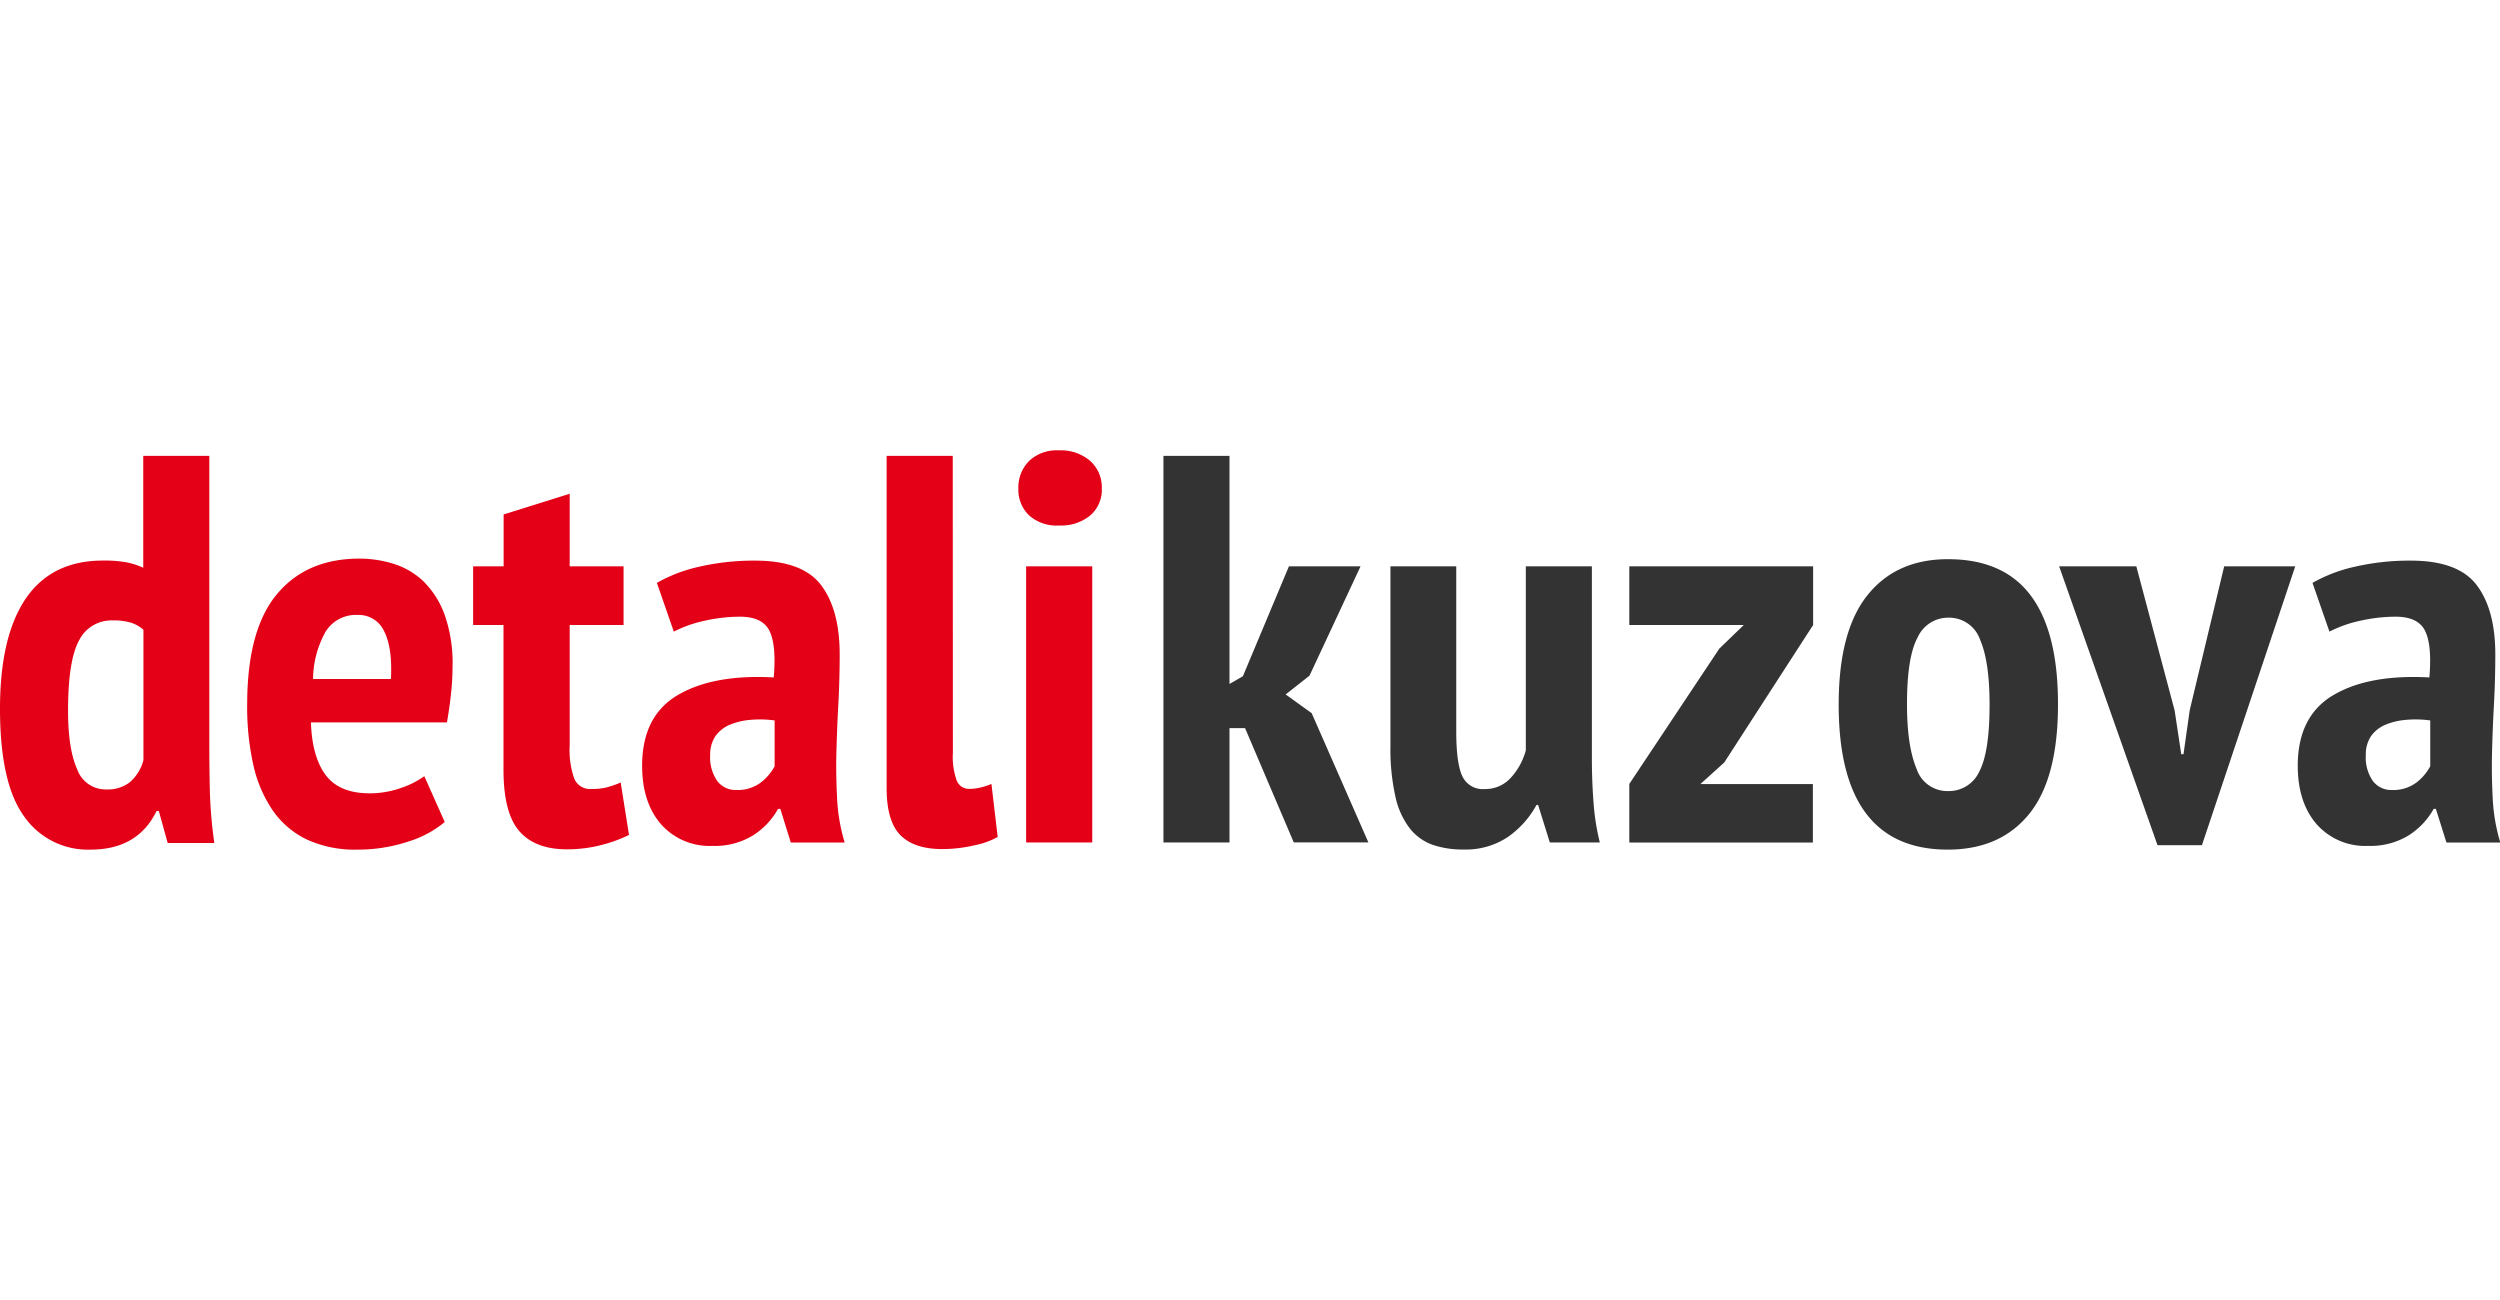 <svg id="Слой_1" data-name="Слой 1" xmlns="http://www.w3.org/2000/svg" viewBox="0 0 400 208"><defs><style>.cls-1{fill:#e40016;}.cls-2{fill:#333;}</style></defs><path class="cls-1" d="M33.49,119.24q0,3.72.09,7.42a74.52,74.52,0,0,0,.71,8.22H26.83l-1.42-5.12h-.36q-3,6.18-10.57,6.18a12.42,12.42,0,0,1-10.61-5.3Q0,125.35,0,113.41q0-11.67,4.18-17.72t12.43-6a19.54,19.54,0,0,1,3.56.27,11.44,11.44,0,0,1,2.75.88V72.94H33.49ZM17,126.31a5.78,5.78,0,0,0,3.82-1.19,7.17,7.17,0,0,0,2.13-3.49V100.77a5.34,5.34,0,0,0-2-1.14A9.54,9.54,0,0,0,18,99.27a5.76,5.76,0,0,0-5.34,3.18q-1.77,3.18-1.77,11.31c0,4.07.49,7.17,1.46,9.33A4.82,4.82,0,0,0,17,126.31Z"/><path class="cls-1" d="M71.16,131.52a16.89,16.89,0,0,1-6,3.18,25.59,25.59,0,0,1-8,1.24,18.38,18.38,0,0,1-8-1.59,14,14,0,0,1-5.46-4.59,20.91,20.91,0,0,1-3.15-7.29,42.37,42.37,0,0,1-1-9.77q0-11.92,4.75-17.62t13.19-5.7a18.22,18.22,0,0,1,5.51.84A12.09,12.09,0,0,1,67.74,93a14.53,14.53,0,0,1,3.38,5.3,23.27,23.27,0,0,1,1.29,8.36,41.17,41.17,0,0,1-.23,4.15c-.15,1.47-.37,3.06-.67,4.77H49.75q.18,5.47,2.33,8.39T59,126.93a14.91,14.91,0,0,0,5.25-.89,13.71,13.71,0,0,0,3.64-1.85ZM57.23,98.39a5.69,5.69,0,0,0-5.14,2.69,15.8,15.8,0,0,0-2,7.56H62.55q.26-5-1.09-7.64A4.46,4.46,0,0,0,57.23,98.39Z"/><path class="cls-1" d="M75.7,90.61h4.88v-8.3L91.15,79V90.61h8.62V100H91.15v19.26a13.73,13.73,0,0,0,.76,5.39,2.74,2.74,0,0,0,2.71,1.59A10.32,10.32,0,0,0,97,126a16.39,16.39,0,0,0,2.31-.8l1.33,8.39a22.73,22.73,0,0,1-4.53,1.64,21.81,21.81,0,0,1-5.42.66q-5.07,0-7.6-2.91t-2.53-9.81V100H75.7Z"/><path class="cls-1" d="M105.1,93.26a24.31,24.31,0,0,1,6.66-2.56,39,39,0,0,1,9.07-1q7.55,0,10.52,3.89t3,11q0,4.16-.22,8.18t-.31,7.86c-.06,2.56,0,5,.13,7.42a29.21,29.21,0,0,0,1.2,6.76h-8.62l-1.68-5.39h-.36a11.92,11.92,0,0,1-4,4.24,11.65,11.65,0,0,1-6.48,1.68,10.36,10.36,0,0,1-8.27-3.49q-3-3.49-3-9.32,0-7.95,5.69-11.31t15.37-2.83c.29-3.41.07-5.89-.67-7.42s-2.32-2.3-4.75-2.3a26.07,26.07,0,0,0-5.51.62,20.08,20.08,0,0,0-5.06,1.77Zm12.71,33.14a6.16,6.16,0,0,0,3.91-1.19,8.11,8.11,0,0,0,2.22-2.61v-7.33a17.22,17.22,0,0,0-3.91-.09,10.88,10.88,0,0,0-3.29.79,5.36,5.36,0,0,0-2.27,1.81,5.18,5.18,0,0,0-.84,3,6.6,6.6,0,0,0,1.11,4.15A3.67,3.67,0,0,0,117.81,126.4Z"/><path class="cls-1" d="M152.46,120.48a11.2,11.2,0,0,0,.62,4.42,2.1,2.1,0,0,0,2,1.32,7.84,7.84,0,0,0,1.64-.18,10.37,10.37,0,0,0,1.91-.61l1,8.48a12.15,12.15,0,0,1-3.64,1.32,22.55,22.55,0,0,1-5.24.62q-4.46,0-6.67-2.21t-2.22-7.51V72.94h10.58Z"/><path class="cls-1" d="M162.94,78.16a6,6,0,0,1,1.69-4.38,6.38,6.38,0,0,1,4.79-1.72,7.15,7.15,0,0,1,5,1.68,5.67,5.67,0,0,1,1.87,4.42,5.42,5.42,0,0,1-1.87,4.33,7.41,7.41,0,0,1-5,1.59,6.59,6.59,0,0,1-4.79-1.64A5.68,5.68,0,0,1,162.94,78.16Zm1.24,12.45h10.58v44.18H164.18Z"/><path class="cls-2" d="M199.21,116.5h-2.49v18.29H186.15V72.94h10.57v36.49l2.14-1.23,7.37-17.59h11.46l-8.17,17.5-3.82,3,4.17,3,9.07,20.67H207Z"/><path class="cls-2" d="M233,90.61V117c0,3.48.33,5.89,1,7.25a3.6,3.6,0,0,0,3.55,2,5.48,5.48,0,0,0,4.18-1.81,10.52,10.52,0,0,0,2.4-4.38V90.61h10.57v30.75q0,3.63.27,7.11a37.34,37.34,0,0,0,1,6.32h-8l-1.87-6h-.26a15,15,0,0,1-4.58,5.13,12.14,12.14,0,0,1-7.15,2,14.69,14.69,0,0,1-4.89-.75,8.11,8.11,0,0,1-3.64-2.61,12.76,12.76,0,0,1-2.31-5.08,34.9,34.9,0,0,1-.8-8.17V90.61Z"/><path class="cls-2" d="M260.69,125.43l14.4-21.65L279,100H260.69V90.61H290.1V100l-14.22,22-3.82,3.45h18v9.36H260.69Z"/><path class="cls-2" d="M294.19,112.7q0-11.74,4.62-17.49t12.88-5.74q8.88,0,13.24,5.83t4.35,17.4q0,11.85-4.62,17.54t-13,5.7Q294.18,135.94,294.19,112.7Zm10.93,0q0,6.63,1.51,10.25a5.18,5.18,0,0,0,5.06,3.62,5.34,5.34,0,0,0,5-3.13q1.65-3.14,1.64-10.74c0-4.53-.5-8-1.51-10.33a5.24,5.24,0,0,0-5.15-3.54,5.34,5.34,0,0,0-4.84,3.14Q305.11,105.11,305.12,112.7Z"/><path class="cls-2" d="M347.94,113.67l1.06,7h.36l1-7.06,5.51-23h11.37l-14.93,44.62h-7.11L329.46,90.61h12.35Z"/><path class="cls-2" d="M370,93.26a24.26,24.26,0,0,1,6.67-2.56,38.84,38.84,0,0,1,9.06-1q7.55,0,10.52,3.89t3,11q0,4.16-.22,8.18t-.31,7.86c-.06,2.56,0,5,.13,7.42a29.21,29.21,0,0,0,1.2,6.76h-8.62l-1.69-5.39h-.35a11.92,11.92,0,0,1-4,4.24,11.65,11.65,0,0,1-6.48,1.68,10.36,10.36,0,0,1-8.27-3.49q-3-3.49-3-9.32,0-7.95,5.69-11.31t15.37-2.83c.29-3.41.07-5.89-.67-7.42s-2.32-2.3-4.75-2.3a26.07,26.07,0,0,0-5.51.62,20.08,20.08,0,0,0-5.06,1.77Zm12.71,33.14a6.16,6.16,0,0,0,3.91-1.19,8.11,8.11,0,0,0,2.22-2.61v-7.33a17.22,17.22,0,0,0-3.91-.09,10.88,10.88,0,0,0-3.29.79,5.36,5.36,0,0,0-2.27,1.81,5.18,5.18,0,0,0-.84,3,6.6,6.6,0,0,0,1.11,4.15A3.67,3.67,0,0,0,382.68,126.4Z"/></svg>